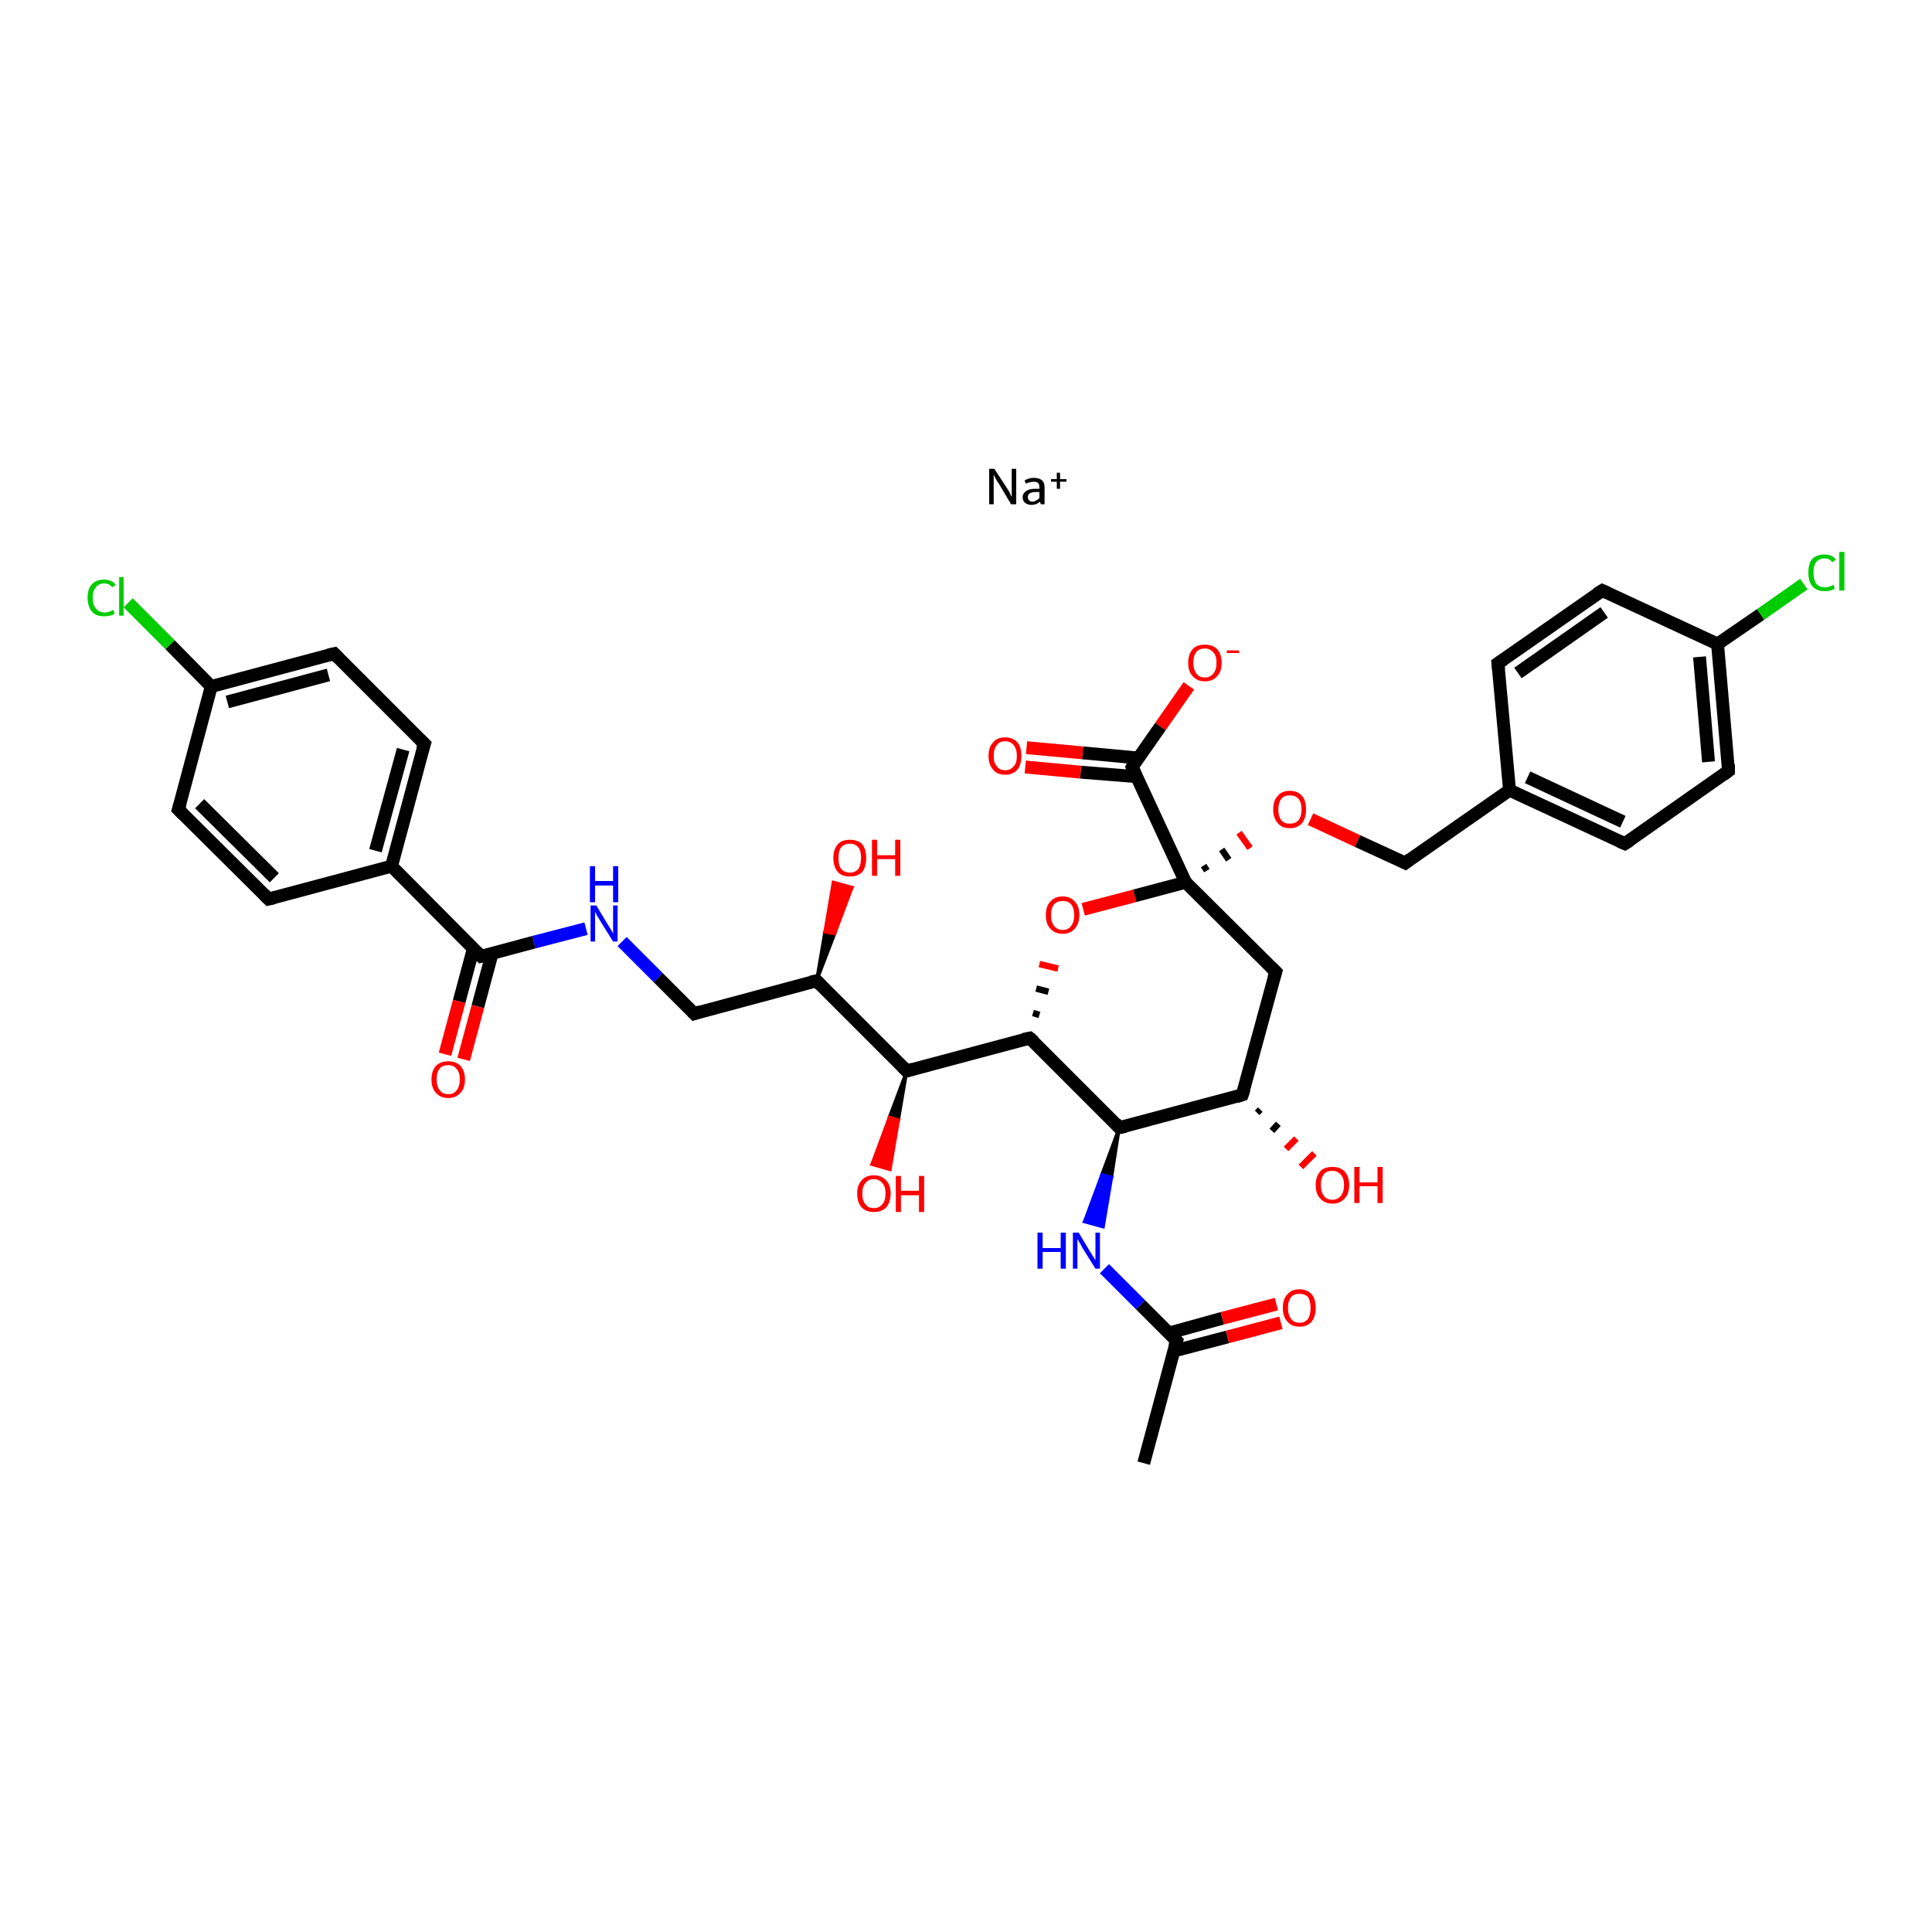 <?xml version='1.0' encoding='iso-8859-1'?>
<svg version='1.1' baseProfile='full'
              xmlns='http://www.w3.org/2000/svg'
                      xmlns:rdkit='http://www.rdkit.org/xml'
                      xmlns:xlink='http://www.w3.org/1999/xlink'
                  xml:space='preserve'
width='300px' height='300px' viewBox='0 0 300 300'>
<!-- END OF HEADER -->
<rect style='opacity:1.0;fill:#FFFFFF;stroke:none' width='300.0' height='300.0' x='0.0' y='0.0'> </rect>
<path class='bond-0 atom-0 atom-1' d='M 177.6,227.2 L 182.7,208.2' style='fill:none;fill-rule:evenodd;stroke:#000000;stroke-width:2.0px;stroke-linecap:butt;stroke-linejoin:miter;stroke-opacity:1' />
<path class='bond-1 atom-1 atom-2' d='M 182.2,209.8 L 190.6,207.6' style='fill:none;fill-rule:evenodd;stroke:#000000;stroke-width:2.0px;stroke-linecap:butt;stroke-linejoin:miter;stroke-opacity:1' />
<path class='bond-1 atom-1 atom-2' d='M 190.6,207.6 L 198.9,205.4' style='fill:none;fill-rule:evenodd;stroke:#FF0000;stroke-width:2.0px;stroke-linecap:butt;stroke-linejoin:miter;stroke-opacity:1' />
<path class='bond-1 atom-1 atom-2' d='M 181.5,207.0 L 189.8,204.7' style='fill:none;fill-rule:evenodd;stroke:#000000;stroke-width:2.0px;stroke-linecap:butt;stroke-linejoin:miter;stroke-opacity:1' />
<path class='bond-1 atom-1 atom-2' d='M 189.8,204.7 L 198.2,202.5' style='fill:none;fill-rule:evenodd;stroke:#FF0000;stroke-width:2.0px;stroke-linecap:butt;stroke-linejoin:miter;stroke-opacity:1' />
<path class='bond-2 atom-1 atom-3' d='M 182.7,208.2 L 177.1,202.6' style='fill:none;fill-rule:evenodd;stroke:#000000;stroke-width:2.0px;stroke-linecap:butt;stroke-linejoin:miter;stroke-opacity:1' />
<path class='bond-2 atom-1 atom-3' d='M 177.1,202.6 L 171.5,197.0' style='fill:none;fill-rule:evenodd;stroke:#0000FF;stroke-width:2.0px;stroke-linecap:butt;stroke-linejoin:miter;stroke-opacity:1' />
<path class='bond-3 atom-4 atom-3' d='M 173.8,175.1 L 172.6,182.8 L 171.1,182.4 Z' style='fill:#000000;fill-rule:evenodd;fill-opacity:1;stroke:#000000;stroke-width:0.5px;stroke-linecap:butt;stroke-linejoin:miter;stroke-opacity:1;' />
<path class='bond-3 atom-4 atom-3' d='M 172.6,182.8 L 168.4,189.7 L 171.3,190.5 Z' style='fill:#0000FF;fill-rule:evenodd;fill-opacity:1;stroke:#0000FF;stroke-width:0.5px;stroke-linecap:butt;stroke-linejoin:miter;stroke-opacity:1;' />
<path class='bond-3 atom-4 atom-3' d='M 172.6,182.8 L 171.1,182.4 L 168.4,189.7 Z' style='fill:#0000FF;fill-rule:evenodd;fill-opacity:1;stroke:#0000FF;stroke-width:0.5px;stroke-linecap:butt;stroke-linejoin:miter;stroke-opacity:1;' />
<path class='bond-4 atom-4 atom-5' d='M 173.8,175.1 L 159.9,161.2' style='fill:none;fill-rule:evenodd;stroke:#000000;stroke-width:2.0px;stroke-linecap:butt;stroke-linejoin:miter;stroke-opacity:1' />
<path class='bond-5 atom-5 atom-6' d='M 159.9,161.2 L 140.8,166.3' style='fill:none;fill-rule:evenodd;stroke:#000000;stroke-width:2.0px;stroke-linecap:butt;stroke-linejoin:miter;stroke-opacity:1' />
<path class='bond-6 atom-6 atom-7' d='M 140.8,166.3 L 139.5,173.9 L 138.1,173.5 Z' style='fill:#000000;fill-rule:evenodd;fill-opacity:1;stroke:#000000;stroke-width:0.5px;stroke-linecap:butt;stroke-linejoin:miter;stroke-opacity:1;' />
<path class='bond-6 atom-6 atom-7' d='M 139.5,173.9 L 135.4,180.8 L 138.2,181.6 Z' style='fill:#FF0000;fill-rule:evenodd;fill-opacity:1;stroke:#FF0000;stroke-width:0.5px;stroke-linecap:butt;stroke-linejoin:miter;stroke-opacity:1;' />
<path class='bond-6 atom-6 atom-7' d='M 139.5,173.9 L 138.1,173.5 L 135.4,180.8 Z' style='fill:#FF0000;fill-rule:evenodd;fill-opacity:1;stroke:#FF0000;stroke-width:0.5px;stroke-linecap:butt;stroke-linejoin:miter;stroke-opacity:1;' />
<path class='bond-7 atom-6 atom-8' d='M 140.8,166.3 L 126.8,152.3' style='fill:none;fill-rule:evenodd;stroke:#000000;stroke-width:2.0px;stroke-linecap:butt;stroke-linejoin:miter;stroke-opacity:1' />
<path class='bond-8 atom-8 atom-9' d='M 126.8,152.3 L 128.1,144.7 L 129.6,145.0 Z' style='fill:#000000;fill-rule:evenodd;fill-opacity:1;stroke:#000000;stroke-width:0.5px;stroke-linecap:butt;stroke-linejoin:miter;stroke-opacity:1;' />
<path class='bond-8 atom-8 atom-9' d='M 128.1,144.7 L 132.3,137.8 L 129.4,137.0 Z' style='fill:#FF0000;fill-rule:evenodd;fill-opacity:1;stroke:#FF0000;stroke-width:0.5px;stroke-linecap:butt;stroke-linejoin:miter;stroke-opacity:1;' />
<path class='bond-8 atom-8 atom-9' d='M 128.1,144.7 L 129.6,145.0 L 132.3,137.8 Z' style='fill:#FF0000;fill-rule:evenodd;fill-opacity:1;stroke:#FF0000;stroke-width:0.5px;stroke-linecap:butt;stroke-linejoin:miter;stroke-opacity:1;' />
<path class='bond-9 atom-8 atom-10' d='M 126.8,152.3 L 107.8,157.4' style='fill:none;fill-rule:evenodd;stroke:#000000;stroke-width:2.0px;stroke-linecap:butt;stroke-linejoin:miter;stroke-opacity:1' />
<path class='bond-10 atom-10 atom-11' d='M 107.8,157.4 L 102.2,151.8' style='fill:none;fill-rule:evenodd;stroke:#000000;stroke-width:2.0px;stroke-linecap:butt;stroke-linejoin:miter;stroke-opacity:1' />
<path class='bond-10 atom-10 atom-11' d='M 102.2,151.8 L 96.6,146.2' style='fill:none;fill-rule:evenodd;stroke:#0000FF;stroke-width:2.0px;stroke-linecap:butt;stroke-linejoin:miter;stroke-opacity:1' />
<path class='bond-11 atom-11 atom-12' d='M 91.0,144.2 L 82.9,146.3' style='fill:none;fill-rule:evenodd;stroke:#0000FF;stroke-width:2.0px;stroke-linecap:butt;stroke-linejoin:miter;stroke-opacity:1' />
<path class='bond-11 atom-11 atom-12' d='M 82.9,146.3 L 74.7,148.5' style='fill:none;fill-rule:evenodd;stroke:#000000;stroke-width:2.0px;stroke-linecap:butt;stroke-linejoin:miter;stroke-opacity:1' />
<path class='bond-12 atom-12 atom-13' d='M 73.5,147.3 L 71.3,155.5' style='fill:none;fill-rule:evenodd;stroke:#000000;stroke-width:2.0px;stroke-linecap:butt;stroke-linejoin:miter;stroke-opacity:1' />
<path class='bond-12 atom-12 atom-13' d='M 71.3,155.5 L 69.1,163.7' style='fill:none;fill-rule:evenodd;stroke:#FF0000;stroke-width:2.0px;stroke-linecap:butt;stroke-linejoin:miter;stroke-opacity:1' />
<path class='bond-12 atom-12 atom-13' d='M 76.4,148.1 L 74.2,156.3' style='fill:none;fill-rule:evenodd;stroke:#000000;stroke-width:2.0px;stroke-linecap:butt;stroke-linejoin:miter;stroke-opacity:1' />
<path class='bond-12 atom-12 atom-13' d='M 74.2,156.3 L 72.0,164.5' style='fill:none;fill-rule:evenodd;stroke:#FF0000;stroke-width:2.0px;stroke-linecap:butt;stroke-linejoin:miter;stroke-opacity:1' />
<path class='bond-13 atom-12 atom-14' d='M 74.7,148.5 L 60.8,134.5' style='fill:none;fill-rule:evenodd;stroke:#000000;stroke-width:2.0px;stroke-linecap:butt;stroke-linejoin:miter;stroke-opacity:1' />
<path class='bond-14 atom-14 atom-15' d='M 60.8,134.5 L 65.9,115.5' style='fill:none;fill-rule:evenodd;stroke:#000000;stroke-width:2.0px;stroke-linecap:butt;stroke-linejoin:miter;stroke-opacity:1' />
<path class='bond-14 atom-14 atom-15' d='M 58.3,132.1 L 62.6,116.4' style='fill:none;fill-rule:evenodd;stroke:#000000;stroke-width:2.0px;stroke-linecap:butt;stroke-linejoin:miter;stroke-opacity:1' />
<path class='bond-15 atom-15 atom-16' d='M 65.9,115.5 L 51.9,101.5' style='fill:none;fill-rule:evenodd;stroke:#000000;stroke-width:2.0px;stroke-linecap:butt;stroke-linejoin:miter;stroke-opacity:1' />
<path class='bond-16 atom-16 atom-17' d='M 51.9,101.5 L 32.8,106.6' style='fill:none;fill-rule:evenodd;stroke:#000000;stroke-width:2.0px;stroke-linecap:butt;stroke-linejoin:miter;stroke-opacity:1' />
<path class='bond-16 atom-16 atom-17' d='M 51.0,104.8 L 35.3,109.0' style='fill:none;fill-rule:evenodd;stroke:#000000;stroke-width:2.0px;stroke-linecap:butt;stroke-linejoin:miter;stroke-opacity:1' />
<path class='bond-17 atom-17 atom-18' d='M 32.8,106.6 L 26.4,100.1' style='fill:none;fill-rule:evenodd;stroke:#000000;stroke-width:2.0px;stroke-linecap:butt;stroke-linejoin:miter;stroke-opacity:1' />
<path class='bond-17 atom-17 atom-18' d='M 26.4,100.1 L 19.9,93.6' style='fill:none;fill-rule:evenodd;stroke:#00CC00;stroke-width:2.0px;stroke-linecap:butt;stroke-linejoin:miter;stroke-opacity:1' />
<path class='bond-18 atom-17 atom-19' d='M 32.8,106.6 L 27.7,125.7' style='fill:none;fill-rule:evenodd;stroke:#000000;stroke-width:2.0px;stroke-linecap:butt;stroke-linejoin:miter;stroke-opacity:1' />
<path class='bond-19 atom-19 atom-20' d='M 27.7,125.7 L 41.7,139.6' style='fill:none;fill-rule:evenodd;stroke:#000000;stroke-width:2.0px;stroke-linecap:butt;stroke-linejoin:miter;stroke-opacity:1' />
<path class='bond-19 atom-19 atom-20' d='M 31.0,124.8 L 42.6,136.3' style='fill:none;fill-rule:evenodd;stroke:#000000;stroke-width:2.0px;stroke-linecap:butt;stroke-linejoin:miter;stroke-opacity:1' />
<path class='bond-20 atom-5 atom-21' d='M 161.4,157.6 L 160.4,157.3' style='fill:none;fill-rule:evenodd;stroke:#000000;stroke-width:1.0px;stroke-linecap:butt;stroke-linejoin:miter;stroke-opacity:1' />
<path class='bond-20 atom-5 atom-21' d='M 162.8,154.0 L 160.9,153.5' style='fill:none;fill-rule:evenodd;stroke:#000000;stroke-width:1.0px;stroke-linecap:butt;stroke-linejoin:miter;stroke-opacity:1' />
<path class='bond-20 atom-5 atom-21' d='M 164.3,150.4 L 161.4,149.7' style='fill:none;fill-rule:evenodd;stroke:#FF0000;stroke-width:1.0px;stroke-linecap:butt;stroke-linejoin:miter;stroke-opacity:1' />
<path class='bond-21 atom-21 atom-22' d='M 168.2,141.2 L 176.2,139.1' style='fill:none;fill-rule:evenodd;stroke:#FF0000;stroke-width:2.0px;stroke-linecap:butt;stroke-linejoin:miter;stroke-opacity:1' />
<path class='bond-21 atom-21 atom-22' d='M 176.2,139.1 L 184.1,137.0' style='fill:none;fill-rule:evenodd;stroke:#000000;stroke-width:2.0px;stroke-linecap:butt;stroke-linejoin:miter;stroke-opacity:1' />
<path class='bond-22 atom-22 atom-23' d='M 187.4,135.2 L 186.9,134.4' style='fill:none;fill-rule:evenodd;stroke:#000000;stroke-width:1.0px;stroke-linecap:butt;stroke-linejoin:miter;stroke-opacity:1' />
<path class='bond-22 atom-22 atom-23' d='M 190.8,133.5 L 189.7,131.9' style='fill:none;fill-rule:evenodd;stroke:#000000;stroke-width:1.0px;stroke-linecap:butt;stroke-linejoin:miter;stroke-opacity:1' />
<path class='bond-22 atom-22 atom-23' d='M 194.1,131.7 L 192.4,129.3' style='fill:none;fill-rule:evenodd;stroke:#FF0000;stroke-width:1.0px;stroke-linecap:butt;stroke-linejoin:miter;stroke-opacity:1' />
<path class='bond-23 atom-23 atom-24' d='M 203.5,127.2 L 210.8,130.6' style='fill:none;fill-rule:evenodd;stroke:#FF0000;stroke-width:2.0px;stroke-linecap:butt;stroke-linejoin:miter;stroke-opacity:1' />
<path class='bond-23 atom-23 atom-24' d='M 210.8,130.6 L 218.2,134.0' style='fill:none;fill-rule:evenodd;stroke:#000000;stroke-width:2.0px;stroke-linecap:butt;stroke-linejoin:miter;stroke-opacity:1' />
<path class='bond-24 atom-24 atom-25' d='M 218.2,134.0 L 234.4,122.7' style='fill:none;fill-rule:evenodd;stroke:#000000;stroke-width:2.0px;stroke-linecap:butt;stroke-linejoin:miter;stroke-opacity:1' />
<path class='bond-25 atom-25 atom-26' d='M 234.4,122.7 L 252.3,131.0' style='fill:none;fill-rule:evenodd;stroke:#000000;stroke-width:2.0px;stroke-linecap:butt;stroke-linejoin:miter;stroke-opacity:1' />
<path class='bond-25 atom-25 atom-26' d='M 237.2,120.7 L 252.0,127.6' style='fill:none;fill-rule:evenodd;stroke:#000000;stroke-width:2.0px;stroke-linecap:butt;stroke-linejoin:miter;stroke-opacity:1' />
<path class='bond-26 atom-26 atom-27' d='M 252.3,131.0 L 268.4,119.7' style='fill:none;fill-rule:evenodd;stroke:#000000;stroke-width:2.0px;stroke-linecap:butt;stroke-linejoin:miter;stroke-opacity:1' />
<path class='bond-27 atom-27 atom-28' d='M 268.4,119.7 L 266.7,100.0' style='fill:none;fill-rule:evenodd;stroke:#000000;stroke-width:2.0px;stroke-linecap:butt;stroke-linejoin:miter;stroke-opacity:1' />
<path class='bond-27 atom-27 atom-28' d='M 265.3,118.3 L 263.9,102.0' style='fill:none;fill-rule:evenodd;stroke:#000000;stroke-width:2.0px;stroke-linecap:butt;stroke-linejoin:miter;stroke-opacity:1' />
<path class='bond-28 atom-28 atom-29' d='M 266.7,100.0 L 273.4,95.4' style='fill:none;fill-rule:evenodd;stroke:#000000;stroke-width:2.0px;stroke-linecap:butt;stroke-linejoin:miter;stroke-opacity:1' />
<path class='bond-28 atom-28 atom-29' d='M 273.4,95.4 L 280.1,90.7' style='fill:none;fill-rule:evenodd;stroke:#00CC00;stroke-width:2.0px;stroke-linecap:butt;stroke-linejoin:miter;stroke-opacity:1' />
<path class='bond-29 atom-28 atom-30' d='M 266.7,100.0 L 248.8,91.7' style='fill:none;fill-rule:evenodd;stroke:#000000;stroke-width:2.0px;stroke-linecap:butt;stroke-linejoin:miter;stroke-opacity:1' />
<path class='bond-30 atom-30 atom-31' d='M 248.8,91.7 L 232.6,103.0' style='fill:none;fill-rule:evenodd;stroke:#000000;stroke-width:2.0px;stroke-linecap:butt;stroke-linejoin:miter;stroke-opacity:1' />
<path class='bond-30 atom-30 atom-31' d='M 249.1,95.1 L 235.7,104.5' style='fill:none;fill-rule:evenodd;stroke:#000000;stroke-width:2.0px;stroke-linecap:butt;stroke-linejoin:miter;stroke-opacity:1' />
<path class='bond-31 atom-22 atom-32' d='M 184.1,137.0 L 175.8,119.1' style='fill:none;fill-rule:evenodd;stroke:#000000;stroke-width:2.0px;stroke-linecap:butt;stroke-linejoin:miter;stroke-opacity:1' />
<path class='bond-32 atom-32 atom-33' d='M 176.7,117.7 L 168.1,116.9' style='fill:none;fill-rule:evenodd;stroke:#000000;stroke-width:2.0px;stroke-linecap:butt;stroke-linejoin:miter;stroke-opacity:1' />
<path class='bond-32 atom-32 atom-33' d='M 168.1,116.9 L 159.4,116.1' style='fill:none;fill-rule:evenodd;stroke:#FF0000;stroke-width:2.0px;stroke-linecap:butt;stroke-linejoin:miter;stroke-opacity:1' />
<path class='bond-32 atom-32 atom-33' d='M 176.5,120.6 L 167.8,119.9' style='fill:none;fill-rule:evenodd;stroke:#000000;stroke-width:2.0px;stroke-linecap:butt;stroke-linejoin:miter;stroke-opacity:1' />
<path class='bond-32 atom-32 atom-33' d='M 167.8,119.9 L 159.2,119.1' style='fill:none;fill-rule:evenodd;stroke:#FF0000;stroke-width:2.0px;stroke-linecap:butt;stroke-linejoin:miter;stroke-opacity:1' />
<path class='bond-33 atom-32 atom-34' d='M 175.8,119.1 L 180.2,112.8' style='fill:none;fill-rule:evenodd;stroke:#000000;stroke-width:2.0px;stroke-linecap:butt;stroke-linejoin:miter;stroke-opacity:1' />
<path class='bond-33 atom-32 atom-34' d='M 180.2,112.8 L 184.6,106.5' style='fill:none;fill-rule:evenodd;stroke:#FF0000;stroke-width:2.0px;stroke-linecap:butt;stroke-linejoin:miter;stroke-opacity:1' />
<path class='bond-34 atom-22 atom-35' d='M 184.1,137.0 L 198.1,150.9' style='fill:none;fill-rule:evenodd;stroke:#000000;stroke-width:2.0px;stroke-linecap:butt;stroke-linejoin:miter;stroke-opacity:1' />
<path class='bond-35 atom-35 atom-36' d='M 198.1,150.9 L 192.9,170.0' style='fill:none;fill-rule:evenodd;stroke:#000000;stroke-width:2.0px;stroke-linecap:butt;stroke-linejoin:miter;stroke-opacity:1' />
<path class='bond-36 atom-36 atom-37' d='M 195.7,172.3 L 195.2,172.8' style='fill:none;fill-rule:evenodd;stroke:#000000;stroke-width:1.0px;stroke-linecap:butt;stroke-linejoin:miter;stroke-opacity:1' />
<path class='bond-36 atom-36 atom-37' d='M 198.5,174.5 L 197.5,175.6' style='fill:none;fill-rule:evenodd;stroke:#000000;stroke-width:1.0px;stroke-linecap:butt;stroke-linejoin:miter;stroke-opacity:1' />
<path class='bond-36 atom-36 atom-37' d='M 201.3,176.8 L 199.7,178.4' style='fill:none;fill-rule:evenodd;stroke:#FF0000;stroke-width:1.0px;stroke-linecap:butt;stroke-linejoin:miter;stroke-opacity:1' />
<path class='bond-36 atom-36 atom-37' d='M 204.1,179.1 L 202.0,181.2' style='fill:none;fill-rule:evenodd;stroke:#FF0000;stroke-width:1.0px;stroke-linecap:butt;stroke-linejoin:miter;stroke-opacity:1' />
<path class='bond-37 atom-36 atom-4' d='M 192.9,170.0 L 173.8,175.1' style='fill:none;fill-rule:evenodd;stroke:#000000;stroke-width:2.0px;stroke-linecap:butt;stroke-linejoin:miter;stroke-opacity:1' />
<path class='bond-38 atom-20 atom-14' d='M 41.7,139.6 L 60.8,134.5' style='fill:none;fill-rule:evenodd;stroke:#000000;stroke-width:2.0px;stroke-linecap:butt;stroke-linejoin:miter;stroke-opacity:1' />
<path class='bond-39 atom-31 atom-25' d='M 232.6,103.0 L 234.4,122.7' style='fill:none;fill-rule:evenodd;stroke:#000000;stroke-width:2.0px;stroke-linecap:butt;stroke-linejoin:miter;stroke-opacity:1' />
<path d='M 182.4,209.1 L 182.7,208.2 L 182.4,207.9' style='fill:none;stroke:#000000;stroke-width:2.0px;stroke-linecap:butt;stroke-linejoin:miter;stroke-opacity:1;' />
<path d='M 173.2,174.4 L 173.8,175.1 L 174.8,174.9' style='fill:none;stroke:#000000;stroke-width:2.0px;stroke-linecap:butt;stroke-linejoin:miter;stroke-opacity:1;' />
<path d='M 160.6,161.8 L 159.9,161.2 L 158.9,161.4' style='fill:none;stroke:#000000;stroke-width:2.0px;stroke-linecap:butt;stroke-linejoin:miter;stroke-opacity:1;' />
<path d='M 141.8,166.0 L 140.8,166.3 L 140.1,165.6' style='fill:none;stroke:#000000;stroke-width:2.0px;stroke-linecap:butt;stroke-linejoin:miter;stroke-opacity:1;' />
<path d='M 127.5,153.0 L 126.8,152.3 L 125.9,152.5' style='fill:none;stroke:#000000;stroke-width:2.0px;stroke-linecap:butt;stroke-linejoin:miter;stroke-opacity:1;' />
<path d='M 108.7,157.1 L 107.8,157.4 L 107.5,157.1' style='fill:none;stroke:#000000;stroke-width:2.0px;stroke-linecap:butt;stroke-linejoin:miter;stroke-opacity:1;' />
<path d='M 75.1,148.4 L 74.7,148.5 L 74.0,147.8' style='fill:none;stroke:#000000;stroke-width:2.0px;stroke-linecap:butt;stroke-linejoin:miter;stroke-opacity:1;' />
<path d='M 65.6,116.4 L 65.9,115.5 L 65.2,114.8' style='fill:none;stroke:#000000;stroke-width:2.0px;stroke-linecap:butt;stroke-linejoin:miter;stroke-opacity:1;' />
<path d='M 52.6,102.2 L 51.9,101.5 L 51.0,101.7' style='fill:none;stroke:#000000;stroke-width:2.0px;stroke-linecap:butt;stroke-linejoin:miter;stroke-opacity:1;' />
<path d='M 28.0,124.7 L 27.7,125.7 L 28.4,126.4' style='fill:none;stroke:#000000;stroke-width:2.0px;stroke-linecap:butt;stroke-linejoin:miter;stroke-opacity:1;' />
<path d='M 41.0,138.9 L 41.7,139.6 L 42.6,139.4' style='fill:none;stroke:#000000;stroke-width:2.0px;stroke-linecap:butt;stroke-linejoin:miter;stroke-opacity:1;' />
<path d='M 217.8,133.8 L 218.2,134.0 L 219.0,133.4' style='fill:none;stroke:#000000;stroke-width:2.0px;stroke-linecap:butt;stroke-linejoin:miter;stroke-opacity:1;' />
<path d='M 251.4,130.6 L 252.3,131.0 L 253.1,130.5' style='fill:none;stroke:#000000;stroke-width:2.0px;stroke-linecap:butt;stroke-linejoin:miter;stroke-opacity:1;' />
<path d='M 267.6,120.3 L 268.4,119.7 L 268.4,118.7' style='fill:none;stroke:#000000;stroke-width:2.0px;stroke-linecap:butt;stroke-linejoin:miter;stroke-opacity:1;' />
<path d='M 249.7,92.1 L 248.8,91.7 L 248.0,92.2' style='fill:none;stroke:#000000;stroke-width:2.0px;stroke-linecap:butt;stroke-linejoin:miter;stroke-opacity:1;' />
<path d='M 233.5,102.4 L 232.6,103.0 L 232.7,104.0' style='fill:none;stroke:#000000;stroke-width:2.0px;stroke-linecap:butt;stroke-linejoin:miter;stroke-opacity:1;' />
<path d='M 176.2,120.0 L 175.8,119.1 L 176.0,118.7' style='fill:none;stroke:#000000;stroke-width:2.0px;stroke-linecap:butt;stroke-linejoin:miter;stroke-opacity:1;' />
<path d='M 197.4,150.2 L 198.1,150.9 L 197.8,151.9' style='fill:none;stroke:#000000;stroke-width:2.0px;stroke-linecap:butt;stroke-linejoin:miter;stroke-opacity:1;' />
<path d='M 193.2,169.1 L 192.9,170.0 L 192.0,170.3' style='fill:none;stroke:#000000;stroke-width:2.0px;stroke-linecap:butt;stroke-linejoin:miter;stroke-opacity:1;' />
<path class='atom-2' d='M 199.2 203.1
Q 199.2 201.7, 199.9 201.0
Q 200.5 200.2, 201.8 200.2
Q 203.0 200.2, 203.7 201.0
Q 204.3 201.7, 204.3 203.1
Q 204.3 204.4, 203.7 205.2
Q 203.0 206.0, 201.8 206.0
Q 200.5 206.0, 199.9 205.2
Q 199.2 204.5, 199.2 203.1
M 201.8 205.4
Q 202.6 205.4, 203.1 204.8
Q 203.5 204.2, 203.5 203.1
Q 203.5 202.0, 203.1 201.4
Q 202.6 200.9, 201.8 200.9
Q 200.9 200.9, 200.5 201.4
Q 200.0 202.0, 200.0 203.1
Q 200.0 204.2, 200.5 204.8
Q 200.9 205.4, 201.8 205.4
' fill='#FF0000'/>
<path class='atom-3' d='M 161.1 191.4
L 161.9 191.4
L 161.9 193.8
L 164.7 193.8
L 164.7 191.4
L 165.5 191.4
L 165.5 197.0
L 164.7 197.0
L 164.7 194.4
L 161.9 194.4
L 161.9 197.0
L 161.1 197.0
L 161.1 191.4
' fill='#0000FF'/>
<path class='atom-3' d='M 167.5 191.4
L 169.3 194.4
Q 169.5 194.7, 169.8 195.2
Q 170.1 195.7, 170.1 195.7
L 170.1 191.4
L 170.8 191.4
L 170.8 197.0
L 170.1 197.0
L 168.1 193.8
Q 167.9 193.4, 167.6 192.9
Q 167.4 192.5, 167.3 192.4
L 167.3 197.0
L 166.6 197.0
L 166.6 191.4
L 167.5 191.4
' fill='#0000FF'/>
<path class='atom-7' d='M 133.1 185.3
Q 133.1 184.0, 133.8 183.3
Q 134.4 182.5, 135.7 182.5
Q 136.9 182.5, 137.6 183.3
Q 138.3 184.0, 138.3 185.3
Q 138.3 186.7, 137.6 187.5
Q 136.9 188.2, 135.7 188.2
Q 134.5 188.2, 133.8 187.5
Q 133.1 186.7, 133.1 185.3
M 135.7 187.6
Q 136.5 187.6, 137.0 187.0
Q 137.5 186.5, 137.5 185.3
Q 137.5 184.2, 137.0 183.7
Q 136.5 183.1, 135.7 183.1
Q 134.8 183.1, 134.4 183.7
Q 133.9 184.2, 133.9 185.3
Q 133.9 186.5, 134.4 187.0
Q 134.8 187.6, 135.7 187.6
' fill='#FF0000'/>
<path class='atom-7' d='M 139.1 182.6
L 139.9 182.6
L 139.9 184.9
L 142.7 184.9
L 142.7 182.6
L 143.5 182.6
L 143.5 188.2
L 142.7 188.2
L 142.7 185.6
L 139.9 185.6
L 139.9 188.2
L 139.1 188.2
L 139.1 182.6
' fill='#FF0000'/>
<path class='atom-9' d='M 129.4 133.2
Q 129.4 131.9, 130.1 131.1
Q 130.7 130.4, 132.0 130.4
Q 133.2 130.4, 133.9 131.1
Q 134.5 131.9, 134.5 133.2
Q 134.5 134.6, 133.9 135.4
Q 133.2 136.1, 132.0 136.1
Q 130.7 136.1, 130.1 135.4
Q 129.4 134.6, 129.4 133.2
M 132.0 135.5
Q 132.8 135.5, 133.3 134.9
Q 133.7 134.3, 133.7 133.2
Q 133.7 132.1, 133.3 131.6
Q 132.8 131.0, 132.0 131.0
Q 131.1 131.0, 130.6 131.6
Q 130.2 132.1, 130.2 133.2
Q 130.2 134.4, 130.6 134.9
Q 131.1 135.5, 132.0 135.5
' fill='#FF0000'/>
<path class='atom-9' d='M 135.4 130.4
L 136.2 130.4
L 136.2 132.8
L 139.0 132.8
L 139.0 130.4
L 139.8 130.4
L 139.8 136.0
L 139.0 136.0
L 139.0 133.4
L 136.2 133.4
L 136.2 136.0
L 135.4 136.0
L 135.4 130.4
' fill='#FF0000'/>
<path class='atom-11' d='M 92.6 140.6
L 94.4 143.6
Q 94.6 143.9, 94.9 144.4
Q 95.2 144.9, 95.2 145.0
L 95.2 140.6
L 95.9 140.6
L 95.9 146.2
L 95.2 146.2
L 93.2 143.0
Q 93.0 142.6, 92.7 142.2
Q 92.5 141.7, 92.4 141.6
L 92.4 146.2
L 91.7 146.2
L 91.7 140.6
L 92.6 140.6
' fill='#0000FF'/>
<path class='atom-11' d='M 91.6 134.5
L 92.4 134.5
L 92.4 136.8
L 95.2 136.8
L 95.2 134.5
L 96.0 134.5
L 96.0 140.1
L 95.2 140.1
L 95.2 137.5
L 92.4 137.5
L 92.4 140.1
L 91.6 140.1
L 91.6 134.5
' fill='#0000FF'/>
<path class='atom-13' d='M 67.0 167.6
Q 67.0 166.3, 67.7 165.5
Q 68.4 164.8, 69.6 164.8
Q 70.8 164.8, 71.5 165.5
Q 72.2 166.3, 72.2 167.6
Q 72.2 169.0, 71.5 169.7
Q 70.8 170.5, 69.6 170.5
Q 68.4 170.5, 67.7 169.7
Q 67.0 169.0, 67.0 167.6
M 69.6 169.9
Q 70.5 169.9, 70.9 169.3
Q 71.4 168.7, 71.4 167.6
Q 71.4 166.5, 70.9 166.0
Q 70.5 165.4, 69.6 165.4
Q 68.7 165.4, 68.3 165.9
Q 67.8 166.5, 67.8 167.6
Q 67.8 168.7, 68.3 169.3
Q 68.7 169.9, 69.6 169.9
' fill='#FF0000'/>
<path class='atom-18' d='M 13.6 92.8
Q 13.6 91.4, 14.3 90.7
Q 14.9 90.0, 16.2 90.0
Q 17.3 90.0, 18.0 90.8
L 17.4 91.2
Q 17.0 90.6, 16.2 90.6
Q 15.3 90.6, 14.9 91.2
Q 14.4 91.7, 14.4 92.8
Q 14.4 93.9, 14.9 94.5
Q 15.4 95.1, 16.3 95.1
Q 16.9 95.1, 17.6 94.7
L 17.8 95.3
Q 17.5 95.5, 17.1 95.6
Q 16.6 95.7, 16.2 95.7
Q 14.9 95.7, 14.3 95.0
Q 13.6 94.2, 13.6 92.8
' fill='#00CC00'/>
<path class='atom-18' d='M 18.5 89.6
L 19.2 89.6
L 19.2 95.6
L 18.5 95.6
L 18.5 89.6
' fill='#00CC00'/>
<path class='atom-21' d='M 162.4 142.1
Q 162.4 140.7, 163.1 140.0
Q 163.8 139.2, 165.0 139.2
Q 166.2 139.2, 166.9 140.0
Q 167.6 140.7, 167.6 142.1
Q 167.6 143.4, 166.9 144.2
Q 166.2 145.0, 165.0 145.0
Q 163.8 145.0, 163.1 144.2
Q 162.4 143.5, 162.4 142.1
M 165.0 144.4
Q 165.9 144.4, 166.3 143.8
Q 166.8 143.2, 166.8 142.1
Q 166.8 141.0, 166.3 140.4
Q 165.9 139.9, 165.0 139.9
Q 164.2 139.9, 163.7 140.4
Q 163.2 141.0, 163.2 142.1
Q 163.2 143.2, 163.7 143.8
Q 164.2 144.4, 165.0 144.4
' fill='#FF0000'/>
<path class='atom-23' d='M 197.7 125.7
Q 197.7 124.3, 198.4 123.6
Q 199.0 122.8, 200.3 122.8
Q 201.5 122.8, 202.2 123.6
Q 202.8 124.3, 202.8 125.7
Q 202.8 127.0, 202.2 127.8
Q 201.5 128.6, 200.3 128.6
Q 199.0 128.6, 198.4 127.8
Q 197.7 127.0, 197.7 125.7
M 200.3 127.9
Q 201.1 127.9, 201.6 127.4
Q 202.1 126.8, 202.1 125.7
Q 202.1 124.6, 201.6 124.0
Q 201.1 123.5, 200.3 123.5
Q 199.4 123.5, 199.0 124.0
Q 198.5 124.6, 198.5 125.7
Q 198.5 126.8, 199.0 127.4
Q 199.4 127.9, 200.3 127.9
' fill='#FF0000'/>
<path class='atom-29' d='M 280.8 88.9
Q 280.8 87.5, 281.4 86.8
Q 282.1 86.1, 283.3 86.1
Q 284.5 86.1, 285.1 86.9
L 284.5 87.3
Q 284.1 86.7, 283.3 86.7
Q 282.5 86.7, 282.0 87.3
Q 281.6 87.8, 281.6 88.9
Q 281.6 90.0, 282.0 90.6
Q 282.5 91.2, 283.4 91.2
Q 284.0 91.2, 284.7 90.8
L 284.9 91.4
Q 284.6 91.6, 284.2 91.7
Q 283.8 91.8, 283.3 91.8
Q 282.1 91.8, 281.4 91.0
Q 280.8 90.3, 280.8 88.9
' fill='#00CC00'/>
<path class='atom-29' d='M 285.6 85.7
L 286.4 85.7
L 286.4 91.7
L 285.6 91.7
L 285.6 85.7
' fill='#00CC00'/>
<path class='atom-33' d='M 153.5 117.4
Q 153.5 116.0, 154.2 115.3
Q 154.8 114.5, 156.1 114.5
Q 157.3 114.5, 158.0 115.3
Q 158.6 116.0, 158.6 117.4
Q 158.6 118.7, 158.0 119.5
Q 157.3 120.3, 156.1 120.3
Q 154.8 120.3, 154.2 119.5
Q 153.5 118.7, 153.5 117.4
M 156.1 119.6
Q 156.9 119.6, 157.4 119.0
Q 157.9 118.5, 157.9 117.4
Q 157.9 116.3, 157.4 115.7
Q 156.9 115.1, 156.1 115.1
Q 155.2 115.1, 154.8 115.7
Q 154.3 116.2, 154.3 117.4
Q 154.3 118.5, 154.8 119.0
Q 155.2 119.6, 156.1 119.6
' fill='#FF0000'/>
<path class='atom-34' d='M 184.5 102.9
Q 184.5 101.6, 185.2 100.8
Q 185.8 100.1, 187.1 100.1
Q 188.3 100.1, 189.0 100.8
Q 189.7 101.6, 189.7 102.9
Q 189.7 104.3, 189.0 105.0
Q 188.3 105.8, 187.1 105.8
Q 185.9 105.8, 185.2 105.0
Q 184.5 104.3, 184.5 102.9
M 187.1 105.2
Q 187.9 105.2, 188.4 104.6
Q 188.9 104.0, 188.9 102.9
Q 188.9 101.8, 188.4 101.3
Q 187.9 100.7, 187.1 100.7
Q 186.2 100.7, 185.8 101.2
Q 185.3 101.8, 185.3 102.9
Q 185.3 104.0, 185.8 104.6
Q 186.2 105.2, 187.1 105.2
' fill='#FF0000'/>
<path class='atom-34' d='M 190.5 101.0
L 192.4 101.0
L 192.4 101.4
L 190.5 101.4
L 190.5 101.0
' fill='#FF0000'/>
<path class='atom-37' d='M 204.3 184.0
Q 204.3 182.7, 205.0 181.9
Q 205.6 181.2, 206.9 181.2
Q 208.1 181.2, 208.8 181.9
Q 209.5 182.7, 209.5 184.0
Q 209.5 185.4, 208.8 186.1
Q 208.1 186.9, 206.9 186.9
Q 205.7 186.9, 205.0 186.1
Q 204.3 185.4, 204.3 184.0
M 206.9 186.3
Q 207.7 186.3, 208.2 185.7
Q 208.7 185.1, 208.7 184.0
Q 208.7 182.9, 208.2 182.4
Q 207.7 181.8, 206.9 181.8
Q 206.0 181.8, 205.6 182.3
Q 205.1 182.9, 205.1 184.0
Q 205.1 185.1, 205.6 185.7
Q 206.0 186.3, 206.9 186.3
' fill='#FF0000'/>
<path class='atom-37' d='M 210.3 181.2
L 211.1 181.2
L 211.1 183.6
L 213.9 183.6
L 213.9 181.2
L 214.7 181.2
L 214.7 186.8
L 213.9 186.8
L 213.9 184.2
L 211.1 184.2
L 211.1 186.8
L 210.3 186.8
L 210.3 181.2
' fill='#FF0000'/>
<path class='atom-38' d='M 154.4 72.8
L 156.3 75.7
Q 156.5 76.0, 156.8 76.5
Q 157.0 77.1, 157.1 77.1
L 157.1 72.8
L 157.8 72.8
L 157.8 78.3
L 157.0 78.3
L 155.1 75.1
Q 154.8 74.7, 154.6 74.3
Q 154.4 73.9, 154.3 73.7
L 154.3 78.3
L 153.6 78.3
L 153.6 72.8
L 154.4 72.8
' fill='#000000'/>
<path class='atom-38' d='M 158.8 77.2
Q 158.8 76.6, 159.4 76.2
Q 159.9 75.9, 160.8 75.9
L 161.4 75.9
L 161.4 75.7
Q 161.4 75.2, 161.2 75.0
Q 161.0 74.8, 160.5 74.8
Q 160.2 74.8, 159.9 74.9
Q 159.7 74.9, 159.3 75.1
L 159.1 74.6
Q 159.8 74.2, 160.5 74.2
Q 161.4 74.2, 161.8 74.6
Q 162.2 74.9, 162.2 75.7
L 162.2 78.3
L 161.6 78.3
Q 161.6 78.3, 161.6 78.2
Q 161.5 78.1, 161.5 77.9
Q 160.9 78.4, 160.2 78.4
Q 159.6 78.4, 159.2 78.1
Q 158.8 77.8, 158.8 77.2
M 159.6 77.2
Q 159.6 77.5, 159.8 77.7
Q 160.0 77.9, 160.3 77.9
Q 160.6 77.9, 160.9 77.7
Q 161.2 77.6, 161.4 77.3
L 161.4 76.4
L 160.9 76.4
Q 160.2 76.4, 159.9 76.6
Q 159.6 76.8, 159.6 77.2
' fill='#000000'/>
<path class='atom-38' d='M 163.2 74.4
L 164.1 74.4
L 164.1 73.4
L 164.6 73.4
L 164.6 74.4
L 165.6 74.4
L 165.6 74.8
L 164.6 74.8
L 164.6 75.9
L 164.1 75.9
L 164.1 74.8
L 163.2 74.8
L 163.2 74.4
' fill='#000000'/>
</svg>

